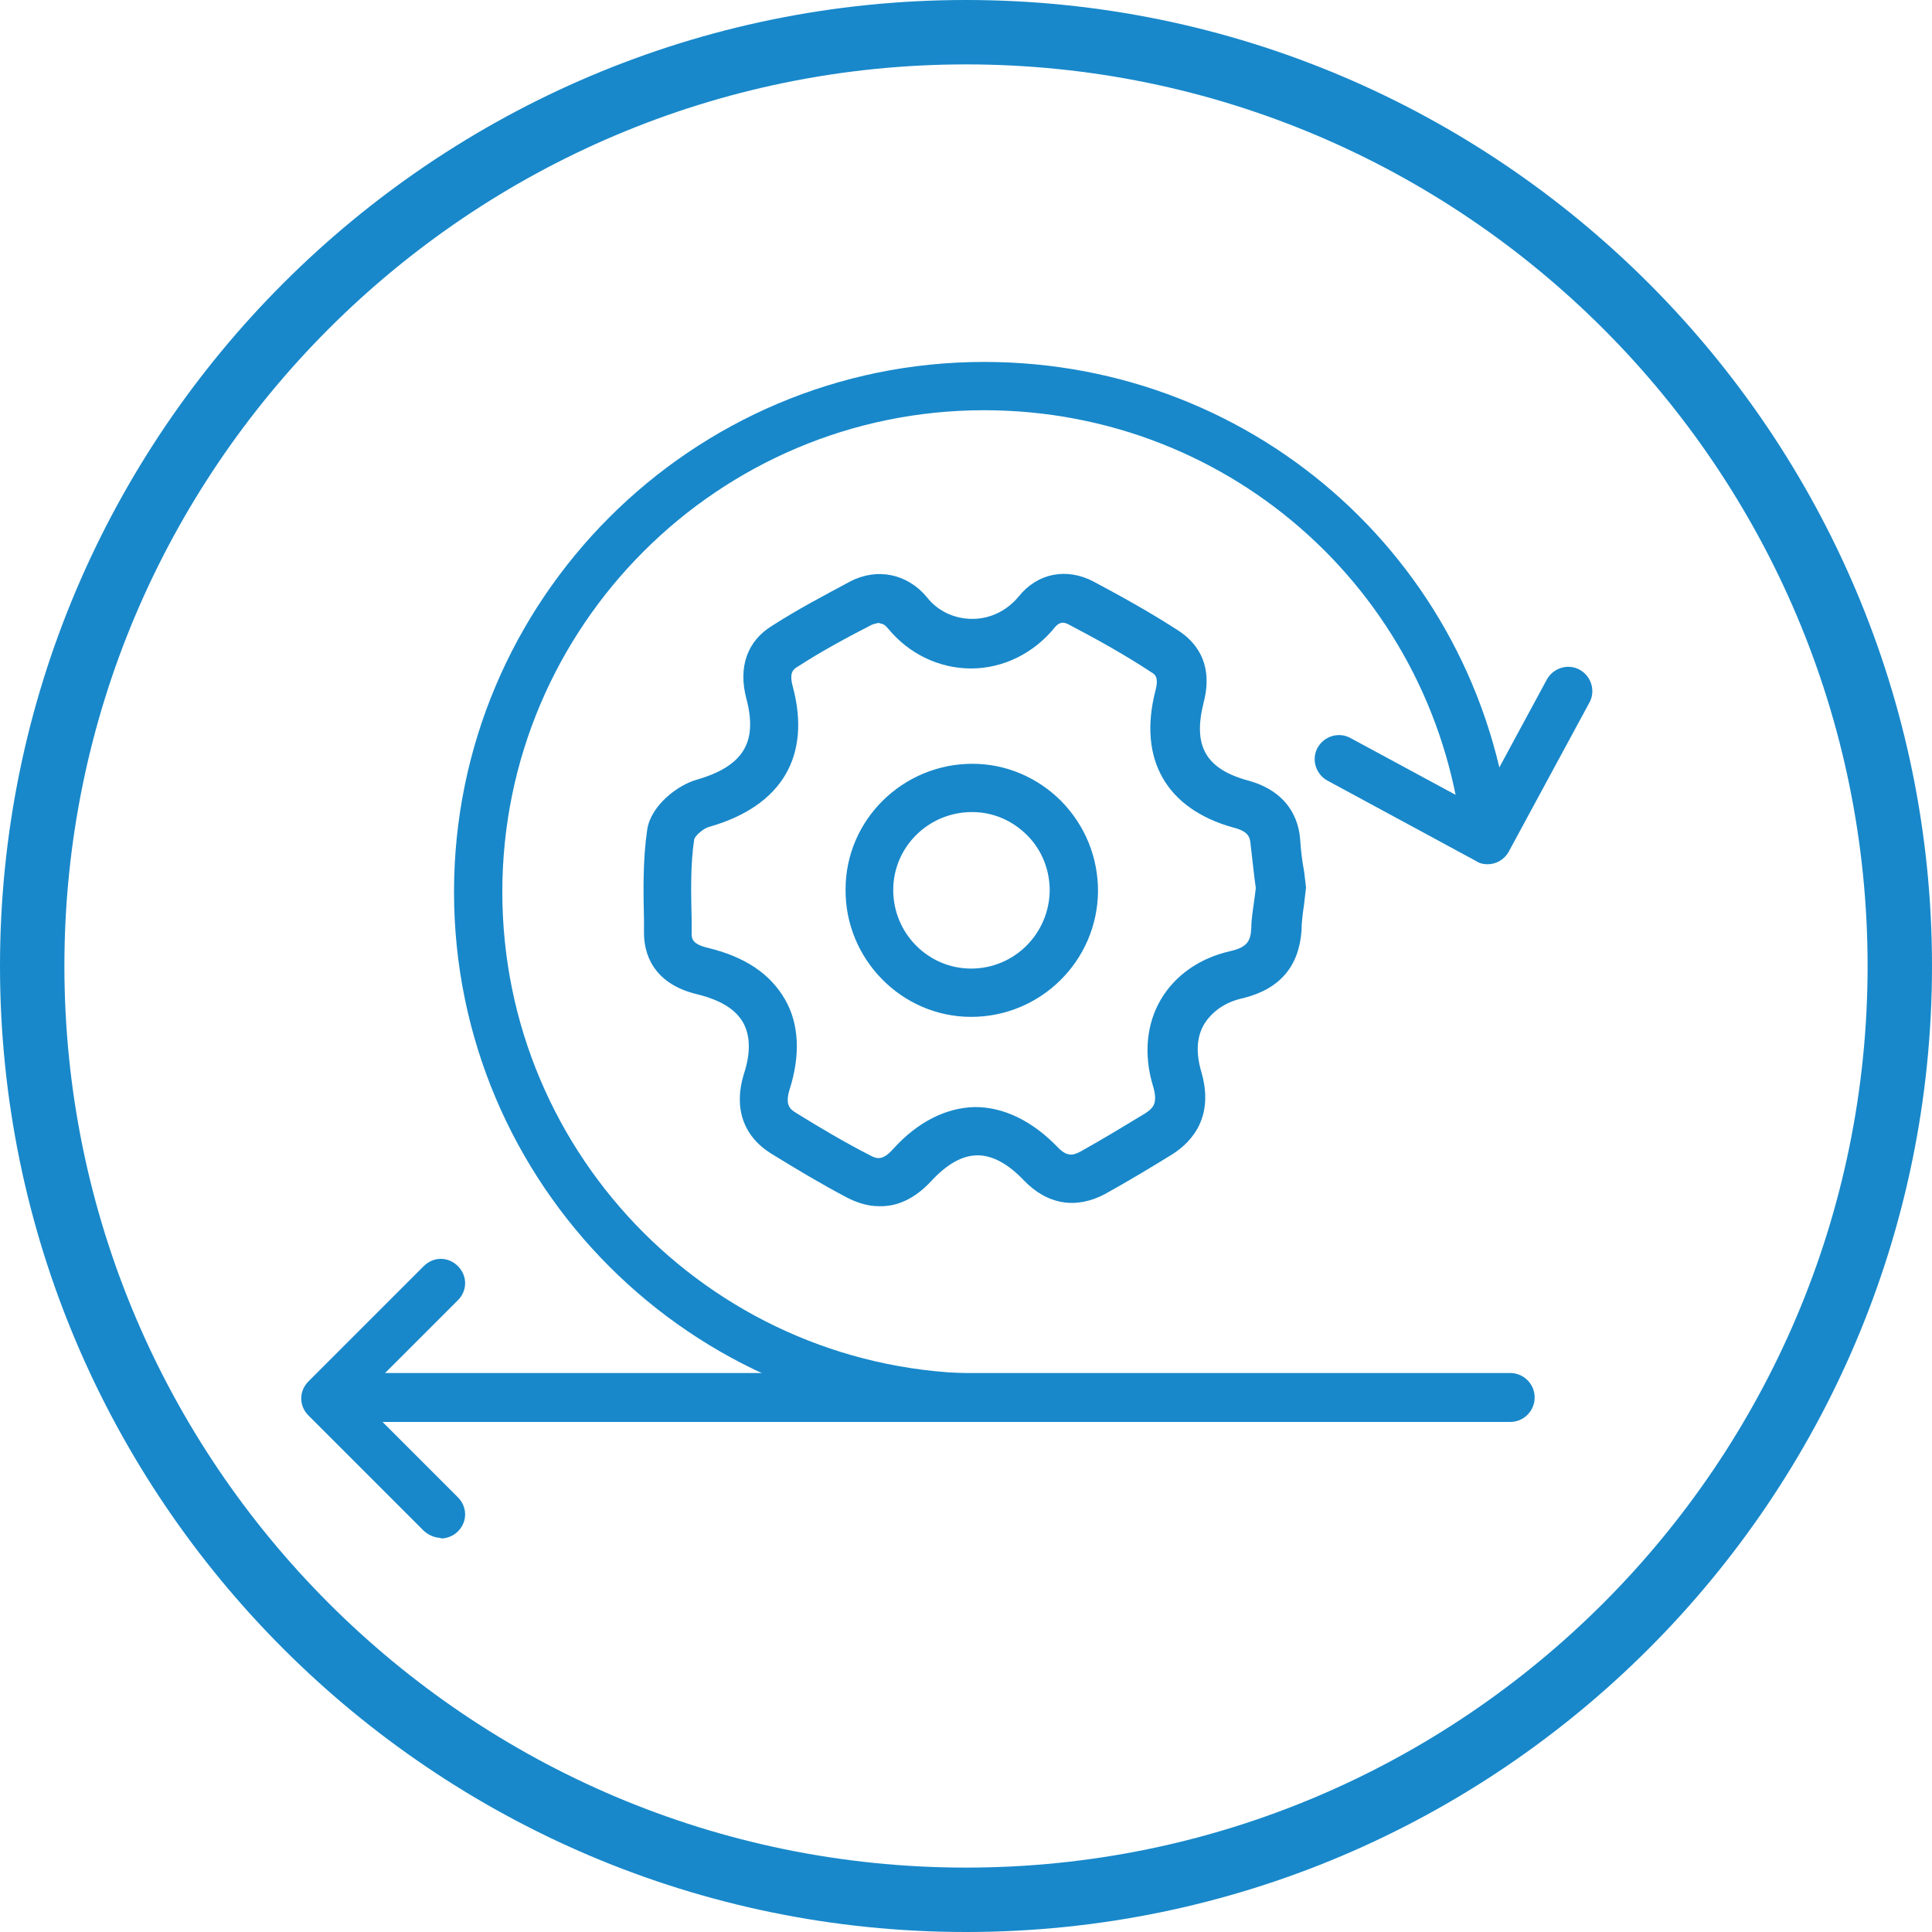 <svg width="60" height="60" viewBox="0 0 60 60" fill="none" xmlns="http://www.w3.org/2000/svg">
<g clip-path="url(#clip0_3124_3046)">
<path d="M30 60C13.46 60 0 46.54 0 30C0 13.46 13.46 0 30 0C46.54 0 60 13.46 60 30C60 46.54 46.54 60 30 60ZM30 2C14.56 2 2 14.56 2 30C2 45.44 14.56 58 30 58C45.44 58 58 45.44 58 30C58 14.56 45.44 2 30 2Z" fill="#1888CA"/>
<path d="M27.3 37.46C26.9 37.46 26.56 37.32 26.32 37.2C25.52 36.78 24.72 36.3 23.94 35.82C23.08 35.28 22.78 34.4 23.1 33.36C23.32 32.7 23.3 32.16 23.08 31.76C22.84 31.34 22.38 31.06 21.66 30.88C20.22 30.54 20 29.54 20 28.98V28.6C19.98 27.68 19.96 26.72 20.1 25.76C20.22 25 21.06 24.38 21.62 24.22C23.08 23.8 23.54 23.06 23.18 21.7C22.92 20.72 23.2 19.9 24 19.42C24.78 18.92 25.58 18.5 26.4 18.06C27.24 17.62 28.18 17.82 28.78 18.54C29.12 18.98 29.64 19.22 30.2 19.22C30.76 19.22 31.28 18.96 31.64 18.52C32.22 17.8 33.12 17.62 33.96 18.06C34.86 18.54 35.76 19.04 36.62 19.6C37.04 19.88 37.72 20.52 37.38 21.82C37.04 23.16 37.44 23.88 38.76 24.24C40 24.58 40.34 25.44 40.38 26.1C40.4 26.42 40.44 26.74 40.5 27.06L40.56 27.56L40.5 28.08C40.46 28.36 40.42 28.64 40.42 28.9C40.34 30.02 39.74 30.72 38.6 31C38.04 31.12 37.64 31.42 37.4 31.8C37.16 32.2 37.14 32.7 37.3 33.26C37.72 34.66 37.04 35.44 36.42 35.84C35.74 36.26 35.04 36.68 34.32 37.08C33.42 37.56 32.52 37.42 31.78 36.64C31.3 36.14 30.82 35.88 30.36 35.88C29.88 35.88 29.4 36.16 28.92 36.68C28.38 37.26 27.84 37.46 27.36 37.46H27.3ZM27.32 19.34C27.32 19.34 27.18 19.36 27.08 19.4C26.3 19.8 25.52 20.22 24.78 20.7C24.64 20.78 24.5 20.88 24.62 21.32C25.2 23.48 24.28 25.04 22.02 25.68C21.86 25.72 21.6 25.94 21.56 26.06C21.44 26.84 21.46 27.7 21.48 28.6V28.98C21.48 29.14 21.48 29.32 22 29.44C23.14 29.72 23.92 30.24 24.38 31.04C24.82 31.8 24.86 32.78 24.52 33.84C24.38 34.3 24.52 34.44 24.72 34.56C25.46 35.02 26.24 35.48 27.02 35.88C27.24 36 27.42 36.04 27.74 35.68C28.5 34.84 29.38 34.4 30.28 34.38C31.16 34.38 32.04 34.8 32.82 35.6C33.12 35.92 33.3 35.9 33.56 35.76C34.24 35.38 34.9 34.98 35.56 34.58C35.8 34.42 35.98 34.28 35.8 33.7C35.52 32.76 35.6 31.82 36.04 31.06C36.48 30.3 37.24 29.76 38.2 29.54C38.74 29.42 38.84 29.22 38.86 28.82C38.86 28.52 38.92 28.22 38.96 27.9L39 27.58L38.96 27.28C38.92 26.94 38.88 26.6 38.84 26.24C38.82 26 38.78 25.82 38.3 25.7C36.22 25.12 35.34 23.58 35.88 21.46C36 21.02 35.86 20.94 35.76 20.88C34.94 20.34 34.08 19.86 33.2 19.4C33.02 19.3 32.9 19.32 32.76 19.48C32.12 20.28 31.16 20.76 30.16 20.76C29.16 20.76 28.22 20.3 27.58 19.52C27.5 19.42 27.42 19.36 27.3 19.36L27.32 19.34ZM30.16 31.58C28 31.58 26.24 29.78 26.26 27.62C26.26 25.46 28.04 23.72 30.2 23.72C31.24 23.72 32.22 24.14 32.96 24.88C33.7 25.64 34.1 26.62 34.1 27.68C34.08 29.84 32.32 31.58 30.16 31.58ZM30.18 25.22C28.84 25.22 27.74 26.3 27.74 27.64C27.74 28.98 28.82 30.08 30.16 30.08C31.5 30.08 32.58 29 32.6 27.66C32.6 27.02 32.36 26.4 31.9 25.94C31.44 25.48 30.84 25.22 30.2 25.22H30.18Z" fill="#1888CA"/>
<path d="M30.56 44.16C21.48 44.16 14.1 36.78 14.1 27.7C14.1 18.62 21.48 11.24 30.56 11.24C39.1 11.24 46.14 17.64 46.94 26.12L45.44 26.26C44.7 18.56 38.3 12.74 30.56 12.74C22.32 12.74 15.6 19.44 15.6 27.7C15.6 35.96 22.3 42.66 30.56 42.66V44.16Z" fill="#1888CA"/>
<path d="M46.9 44.16H10.66C10.24 44.16 9.9 43.82 9.9 43.4C9.9 42.98 10.24 42.64 10.66 42.64H46.9C47.32 42.64 47.66 42.98 47.66 43.4C47.66 43.82 47.32 44.16 46.9 44.16Z" fill="#1888CA"/>
<path d="M13.7 47.76C13.5 47.76 13.32 47.68 13.16 47.54L9.58 43.96C9.28 43.66 9.28 43.2 9.58 42.9L13.16 39.32C13.46 39.02 13.92 39.02 14.22 39.32C14.52 39.62 14.52 40.08 14.22 40.38L11.16 43.44L14.22 46.5C14.52 46.8 14.52 47.26 14.22 47.56C14.08 47.7 13.88 47.78 13.68 47.78L13.7 47.76Z" fill="#1888CA"/>
<path d="M46.2 26.84C46.08 26.84 45.96 26.82 45.84 26.74L41.22 24.24C40.86 24.04 40.72 23.58 40.92 23.22C41.12 22.86 41.58 22.72 41.94 22.92L45.9 25.06L48.04 21.1C48.24 20.74 48.7 20.6 49.06 20.8C49.42 21 49.56 21.46 49.36 21.82L46.86 26.44C46.72 26.7 46.46 26.84 46.2 26.84Z" fill="#1888CA"/>
</g>
<defs>
<clipPath id="clip0_3124_3046">
<rect width="60" height="60" fill="white"/>
</clipPath>
</defs>
</svg>
